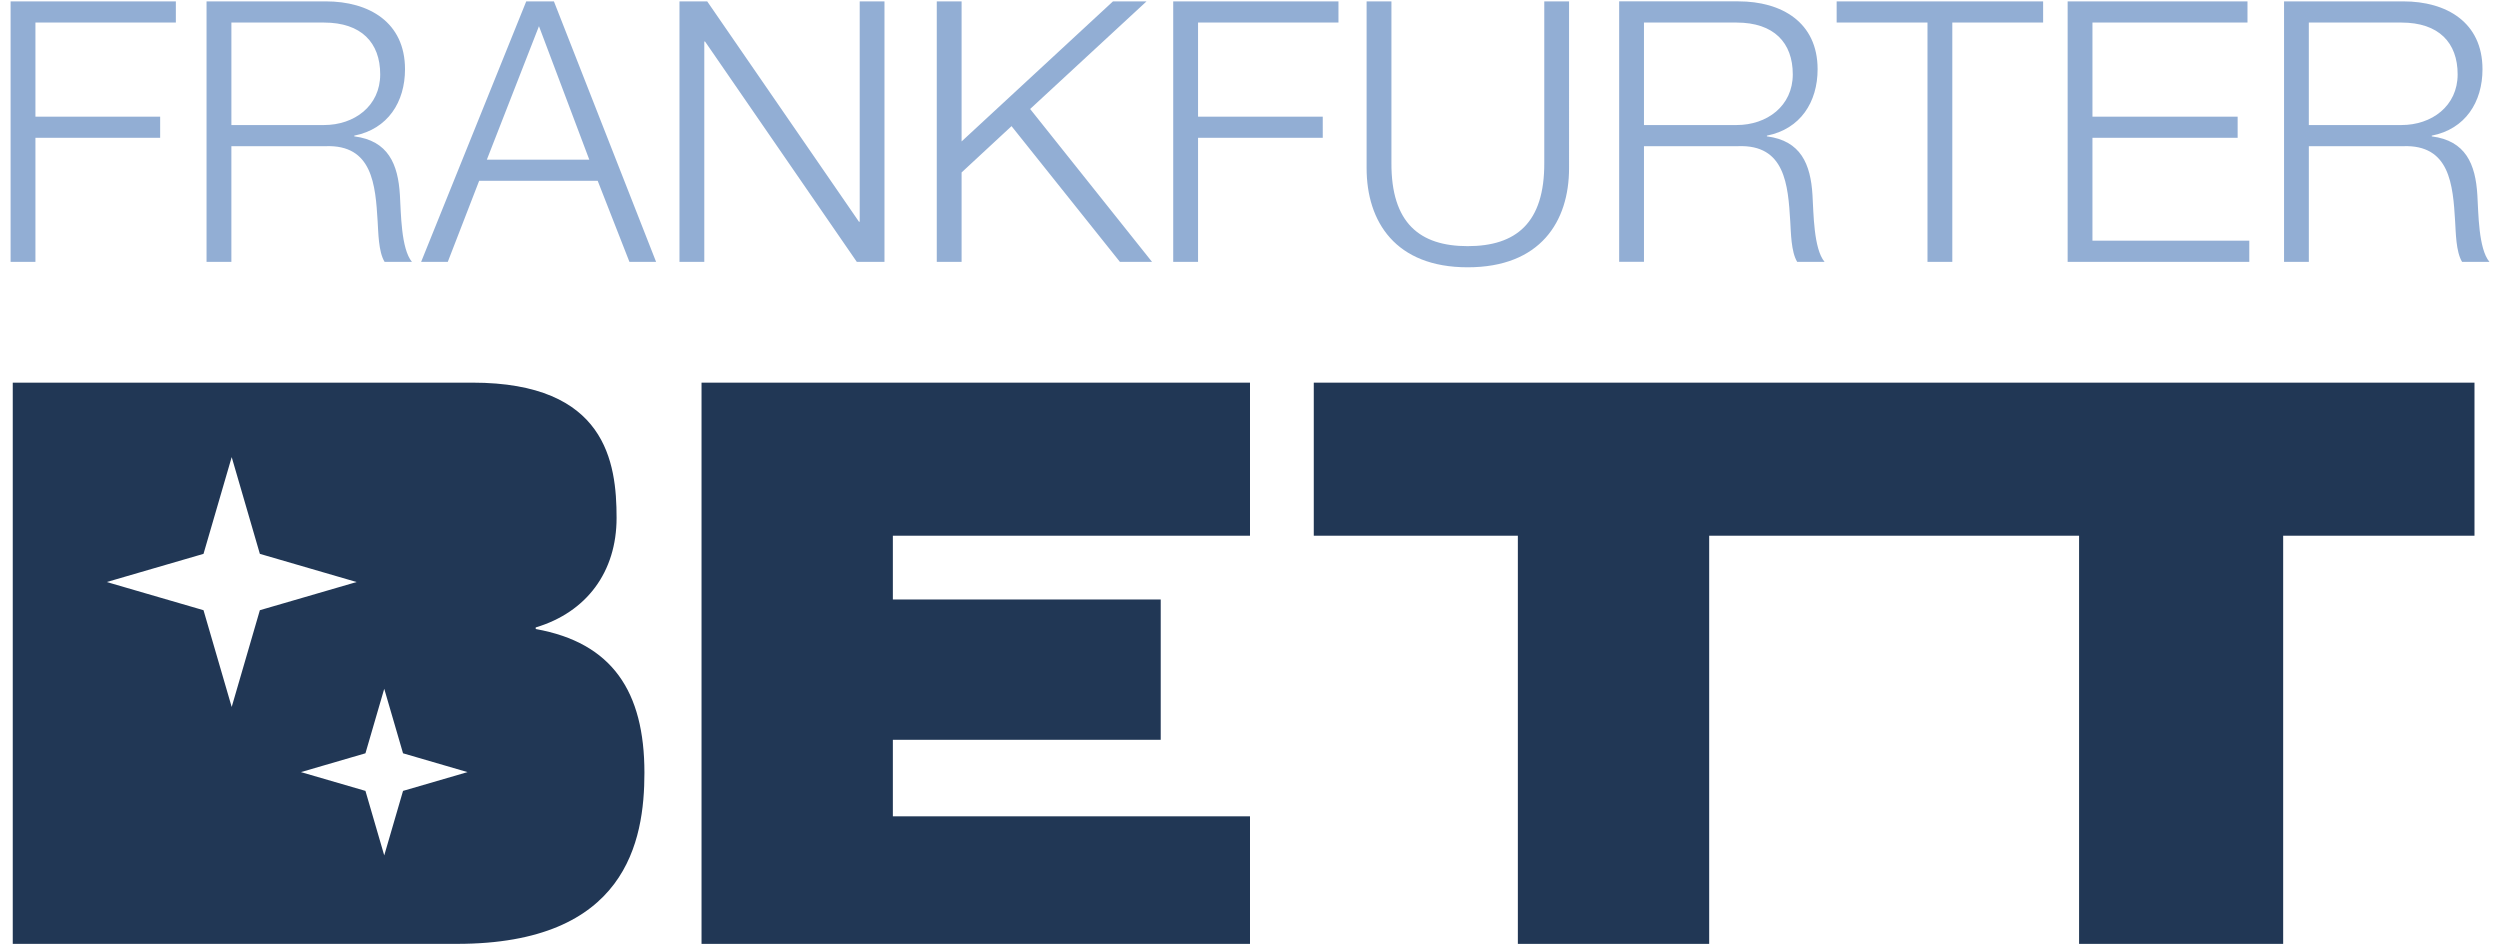 <?xml version="1.0" encoding="utf-8"?>
<!-- Generator: Adobe Illustrator 15.1.0, SVG Export Plug-In  -->
<!DOCTYPE svg PUBLIC "-//W3C//DTD SVG 1.1//EN" "http://www.w3.org/Graphics/SVG/1.1/DTD/svg11.dtd">
<svg version="1.1"
	 xmlns="http://www.w3.org/2000/svg" xmlns:xlink="http://www.w3.org/1999/xlink" xmlns:a="http://ns.adobe.com/AdobeSVGViewerExtensions/3.0/"
	 x="0px" y="0px" width="196px" height="74px" viewBox="-0.831 -0.108 196 74"
	 overflow="visible" enable-background="new -0.831 -0.108 196 74" xml:space="preserve">
<defs>
</defs>
<g>
	<g>
		<path fill="#92AED4" d="M0,20.42h1.947v-9.725h9.778V9.038H1.947V1.661h11.009V0H0V20.42z M26.945,10.583v-0.058
			c2.631-0.515,3.977-2.632,3.977-5.205C30.922,1.63,28.091,0,24.716,0h-9.354v20.42h1.947v-9.067h7.378
			c3.689-0.142,3.916,3.034,4.089,5.894c0.058,0.856,0.058,2.373,0.544,3.174h2.144c-0.856-1.03-0.856-3.833-0.942-5.234
			C30.379,12.755,29.607,10.924,26.945,10.583z M24.573,9.695H17.31V1.661h7.264c2.916,0,4.403,1.571,4.403,4.059
			S26.945,9.695,24.573,9.695z M40.426,0l-8.24,20.42h2.09l2.458-6.351h9.295l2.487,6.351h2.09L42.596,0H40.426z M37.337,12.412
			l4.087-10.468l3.946,10.468H37.337z M66.57,17.274h-0.059L54.614,0H52.44v20.42h1.946V3.146h0.058L66.341,20.42h2.171V0H66.57
			V17.274z M89.057,0h-2.631L74.558,10.981V0h-1.946v20.42h1.946v-7.008l3.915-3.631l8.495,10.639h2.518L79.932,8.437L89.057,0z
			 M91.149,20.42h1.947v-9.725h9.777V9.038h-9.777V1.661h11.009V0H91.149V20.42z M120.24,12.641c0.028,4.749-2.23,6.549-6.006,6.549
			c-3.747,0-6.006-1.8-5.977-6.549V0h-1.946v13.071c0,4.203,2.262,7.777,7.923,7.777c5.69,0,7.949-3.574,7.949-7.777V0h-1.943
			V12.641z M137.694,10.583v-0.058c2.63-0.515,3.975-2.632,3.975-5.205c0-3.69-2.831-5.321-6.206-5.321h-9.352v20.42h1.945v-9.067
			h7.378c3.689-0.142,3.918,3.034,4.09,5.894c0.058,0.856,0.058,2.373,0.543,3.174h2.146c-0.859-1.03-0.859-3.833-0.945-5.234
			C141.124,12.755,140.354,10.924,137.694,10.583z M135.32,9.695h-7.264V1.661h7.264c2.917,0,4.403,1.571,4.403,4.059
			S137.694,9.695,135.32,9.695z M143.164,1.661h7.12v18.76h1.946V1.661h7.12V0h-16.187V1.661z M163.218,10.696H174.6V9.038h-11.382
			V1.661h12.154V0h-14.1v20.42h14.242v-1.659h-12.297V10.696z M193.394,15.187c-0.142-2.432-0.914-4.263-3.575-4.603v-0.058
			c2.632-0.515,3.977-2.632,3.977-5.205c0-3.69-2.831-5.321-6.206-5.321h-9.352v20.42h1.944v-9.067h7.379
			c3.688-0.142,3.918,3.034,4.089,5.894c0.058,0.856,0.058,2.373,0.545,3.174h2.144C193.479,19.391,193.479,16.588,193.394,15.187z
			 M187.445,9.695h-7.264V1.661h7.264c2.919,0,4.403,1.571,4.403,4.059S189.818,9.695,187.445,9.695z"/>
	</g>
</g>
<path fill="#213755" d="M41.169,49.208v-0.125c4-1.198,6.34-4.361,6.34-8.588c0-4.35-0.815-10.604-11.301-10.604H0.169v44h34.826
	c13.275,0,14.697-8.051,14.697-13.412C49.692,54.107,47.169,50.281,41.169,49.208z M17.334,55.318l-2.21-7.586l-7.586-2.209
	l7.586-2.209l2.21-7.586l2.208,7.586l7.585,2.209l-7.585,2.209L17.334,55.318z M30.767,61.898l-1.474,5.057l-1.473-5.057
	l-5.057-1.473l5.057-1.475l1.473-5.057l1.474,5.057l5.056,1.475L30.767,61.898z"/>
<polygon fill="#213755" points="102.169,29.892 102.169,41.892 118.169,41.892 118.169,73.892 133.169,73.892 133.169,41.892 
	162.169,41.892 162.169,73.892 178.169,73.892 178.169,41.892 193.169,41.892 193.169,29.892 "/>
<polygon fill="#213755" points="54.169,73.892 97.169,73.892 97.169,63.892 69.169,63.892 69.169,57.892 90.169,57.892 
	90.169,46.892 69.169,46.892 69.169,41.892 97.169,41.892 97.169,29.892 54.169,29.892 "/>
</svg>
